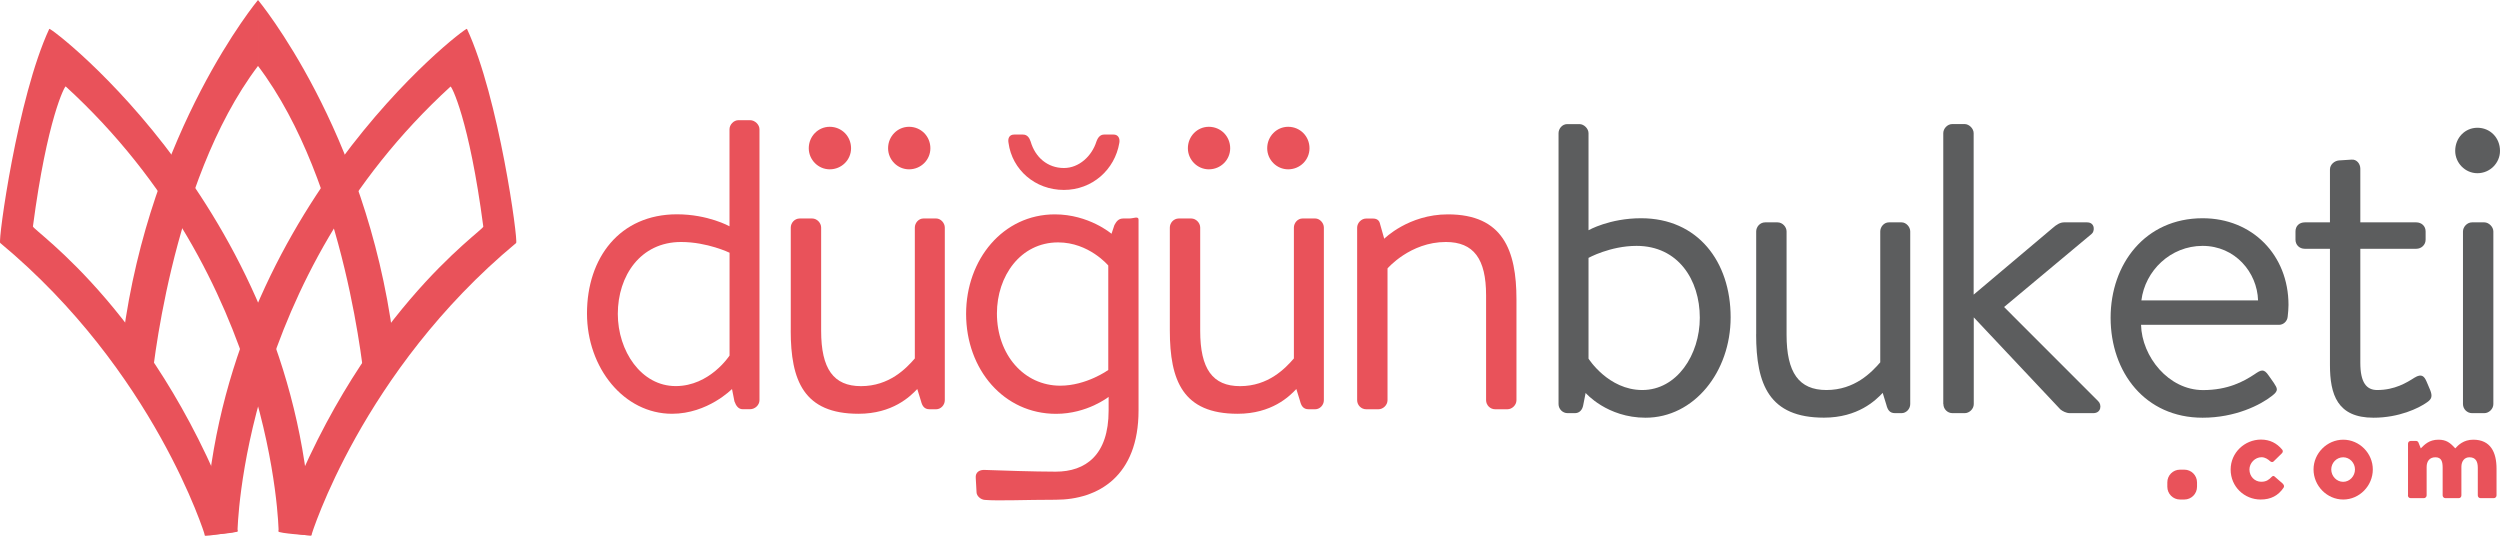<?xml version="1.0"?>
<svg width="336" height="72" viewBox="0 0 336 72" fill="none" xmlns="http://www.w3.org/2000/svg">
<g clip-path="url(#clip0_102_22)">
<path d="M209.468 54.307C209.468 54.974 210.017 55.527 210.681 55.527H211.673C212.284 55.527 212.665 55.082 212.78 54.476L213.108 52.811C213.108 52.811 215.977 56.141 221.166 56.141C227.683 56.141 232.598 49.98 232.598 42.652C232.598 35.156 228.179 29.332 220.563 29.332C216.313 29.332 213.497 30.944 213.497 30.944V17.9C213.497 17.286 212.887 16.68 212.284 16.68H210.628C209.964 16.68 209.468 17.294 209.468 17.9V54.307V54.307ZM213.497 48.2V34.657C213.497 34.657 216.42 33.046 219.953 33.046C225.531 33.046 228.454 37.596 228.454 42.706C228.454 47.701 225.363 52.419 220.724 52.419C216.153 52.419 213.497 48.2 213.497 48.2Z" fill="#5C5D5E"/>
<path d="M236.024 44.923C236.024 51.698 237.787 56.133 245.136 56.133C249.715 56.133 252.096 53.8 253.034 52.803L253.53 54.414C253.698 55.082 253.973 55.527 254.69 55.527H255.575C256.186 55.527 256.735 54.974 256.735 54.307V31.105C256.735 30.491 256.186 29.885 255.575 29.885H253.866C253.202 29.885 252.706 30.499 252.706 31.105V48.698C251.546 50.033 249.28 52.419 245.472 52.419C241.771 52.419 240.115 50.087 240.115 44.985V31.105C240.115 30.491 239.565 29.885 238.901 29.885H237.245C236.528 29.885 236.032 30.499 236.032 31.105V44.923H236.024Z" fill="#5C5D5E"/>
<path d="M261.192 54.307C261.192 54.974 261.741 55.527 262.405 55.527H264.061C264.671 55.527 265.274 54.974 265.274 54.307V42.652L276.919 55.028C277.194 55.251 277.69 55.527 278.186 55.527H281.33C282.437 55.527 282.49 54.361 281.994 53.916L269.349 41.263L281.109 31.442C281.551 31.113 281.605 29.885 280.498 29.885H277.408C276.912 29.885 276.416 30.161 275.859 30.66L265.259 39.599V17.893C265.259 17.279 264.648 16.673 264.046 16.673H262.39C261.726 16.673 261.176 17.286 261.176 17.893V54.307H261.192Z" fill="#5C5D5E"/>
<path d="M283.666 42.706C283.666 50.033 288.305 56.141 296.028 56.141C300.446 56.141 303.812 54.422 305.361 53.202C306.3 52.481 306.078 52.205 305.582 51.43L304.918 50.486C304.254 49.489 303.873 49.711 302.988 50.317C301.553 51.261 299.454 52.427 296.089 52.427C291.449 52.427 287.863 47.931 287.756 43.657H306.307C306.857 43.657 307.414 43.212 307.467 42.545C307.521 42.1 307.574 41.432 307.574 40.987C307.574 34.274 302.713 29.332 296.036 29.332C288.298 29.332 283.666 35.494 283.666 42.706ZM287.802 40.373C288.298 36.376 291.724 33.046 296.028 33.046C300.393 33.046 303.369 36.599 303.484 40.373H287.802V40.373Z" fill="#5C5D5E"/>
<path d="M313.145 33.437V49.036C313.145 53.033 314.137 56.141 318.998 56.141C322.424 56.141 325.072 54.867 326.171 54.084C326.835 53.639 326.942 53.248 326.614 52.419L326.118 51.253C325.843 50.639 325.507 50.141 324.515 50.755C323.47 51.422 321.867 52.419 319.494 52.419C318.059 52.419 317.227 51.422 317.227 48.76V33.437H324.737C325.454 33.437 326.003 32.885 326.003 32.217V31.105C326.003 30.384 325.454 29.885 324.737 29.885H317.227V22.673C317.227 22.005 316.731 21.399 316.068 21.453L314.358 21.56C313.748 21.614 313.145 22.113 313.145 22.78V29.885H309.779C309.009 29.885 308.513 30.384 308.513 31.105V32.217C308.513 32.885 309.009 33.437 309.779 33.437H313.145Z" fill="#5C5D5E"/>
<path d="M332.963 23.279C334.672 23.279 336 21.89 336 20.279C336 18.506 334.672 17.171 332.963 17.171C331.307 17.171 329.979 18.506 329.979 20.279C329.979 21.89 331.307 23.279 332.963 23.279ZM331.024 54.307C331.024 54.974 331.574 55.527 332.238 55.527H333.894C334.504 55.527 335.107 54.974 335.107 54.307V31.105C335.107 30.491 334.497 29.885 333.894 29.885H332.238C331.574 29.885 331.024 30.499 331.024 31.105V54.307Z" fill="#5C5D5E"/>
<path d="M299.798 63.107C299.798 65.425 301.652 67.136 303.835 67.136C305.208 67.136 306.2 66.606 306.918 65.54C307.047 65.34 306.948 65.156 306.788 64.987L305.712 64.051C305.613 63.921 305.414 63.951 305.285 64.12C304.957 64.45 304.621 64.749 303.911 64.749C303.033 64.749 302.324 64.036 302.324 63.1C302.324 62.233 303.072 61.45 303.949 61.45C304.43 61.45 304.812 61.719 305.124 62.003C305.277 62.133 305.475 62.118 305.552 62.033L306.628 60.982C306.811 60.829 306.88 60.614 306.727 60.43C306.002 59.563 305.071 59.079 303.865 59.079C301.667 59.095 299.798 60.844 299.798 63.107Z" fill="#E9525A"/>
<path d="M310.939 63.092C310.939 65.287 312.74 67.136 314.931 67.136C317.113 67.136 318.906 65.287 318.906 63.092C318.906 60.928 317.121 59.095 314.931 59.095C312.748 59.095 310.939 60.928 310.939 63.092ZM313.32 63.092C313.32 62.21 314.03 61.458 314.923 61.458C315.801 61.458 316.51 62.21 316.51 63.092C316.51 63.99 315.801 64.757 314.923 64.757C314.038 64.757 313.32 63.99 313.32 63.092Z" fill="#E9525A"/>
<path d="M323.622 66.583C323.622 66.783 323.775 66.951 323.988 66.951H325.774C325.957 66.951 326.14 66.783 326.14 66.583V62.77C326.14 61.987 326.537 61.458 327.316 61.458C328.163 61.458 328.292 62.087 328.292 62.87V66.583C328.292 66.783 328.46 66.951 328.659 66.951H330.46C330.673 66.951 330.811 66.783 330.811 66.583V62.739C330.811 61.987 331.223 61.458 331.887 61.458C332.779 61.458 333.016 62.087 333.016 62.87V66.583C333.016 66.783 333.169 66.951 333.382 66.951H335.168C335.366 66.951 335.534 66.783 335.534 66.583V62.992C335.534 60.813 334.756 59.095 332.406 59.095C331.101 59.095 330.383 59.824 329.986 60.261C329.292 59.494 328.781 59.095 327.72 59.095C326.476 59.095 325.85 59.762 325.354 60.261L325.041 59.478C324.988 59.348 324.858 59.263 324.729 59.263H324.004C323.79 59.263 323.637 59.417 323.637 59.632V66.583H323.622Z" fill="#E9525A"/>
<path fill-rule="evenodd" clip-rule="evenodd" d="M292.991 63.123H293.578C294.517 63.123 295.28 63.89 295.28 64.834V65.424C295.28 66.368 294.517 67.135 293.578 67.135H292.991C292.052 67.135 291.289 66.368 291.289 65.424V64.834C291.281 63.89 292.045 63.123 292.991 63.123Z" fill="#E9525A"/>
<path d="M78.891 42.123C78.891 49.45 83.859 55.611 90.322 55.611C95.122 55.611 98.381 52.281 98.381 52.281L98.709 53.946C98.93 54.56 99.258 54.998 99.815 54.998H100.807C101.471 54.998 102.074 54.445 102.074 53.778V17.371C102.074 16.757 101.464 16.151 100.807 16.151H99.258C98.594 16.151 98.045 16.765 98.045 17.371V30.414C98.045 30.414 95.175 28.803 90.978 28.803C83.309 28.803 78.891 34.634 78.891 42.123ZM83.034 42.184C83.034 37.074 86.072 32.524 91.535 32.524C95.069 32.524 98.052 33.967 98.052 33.967V47.785C98.052 47.785 95.404 51.89 90.818 51.89C86.178 51.898 83.034 47.179 83.034 42.184Z" fill="#E9525A"/>
<path d="M106.271 44.401C106.271 51.176 108.034 55.611 115.383 55.611C119.962 55.611 122.343 53.279 123.281 52.281L123.777 53.893C123.945 54.56 124.22 55.005 124.937 55.005H125.823C126.433 55.005 126.982 54.453 126.982 53.785V30.583C126.982 29.969 126.433 29.363 125.823 29.363H124.113C123.449 29.363 122.953 29.977 122.953 30.583V48.176C121.793 49.511 119.527 51.898 115.719 51.898C112.018 51.898 110.362 49.565 110.362 44.463V30.583C110.362 29.969 109.812 29.363 109.148 29.363H107.492C106.775 29.363 106.279 29.977 106.279 30.583V44.401H106.271ZM122.175 22.757C123.777 22.757 125.044 21.483 125.044 19.926C125.044 18.315 123.777 17.041 122.175 17.041C120.626 17.041 119.359 18.315 119.359 19.926C119.359 21.476 120.626 22.757 122.175 22.757ZM111.514 22.757C113.117 22.757 114.383 21.483 114.383 19.926C114.383 18.315 113.117 17.041 111.514 17.041C109.965 17.041 108.698 18.315 108.698 19.926C108.698 21.476 109.973 22.757 111.514 22.757Z" fill="#E9525A"/>
<path d="M142.985 25.527C146.793 25.527 149.83 22.811 150.44 19.197C150.547 18.583 150.272 18.084 149.67 18.084H148.403C147.907 18.084 147.579 18.414 147.357 19.028C146.747 20.969 145.037 22.581 142.992 22.581C140.787 22.581 139.131 21.138 138.52 19.028C138.353 18.529 138.078 18.084 137.475 18.084H136.315C135.651 18.084 135.43 18.583 135.544 19.197C136.025 22.811 139.116 25.527 142.985 25.527ZM133.987 42.123C133.987 37.128 137.132 32.578 142.214 32.578C146.358 32.578 148.952 35.685 148.952 35.685V49.726C148.952 49.726 146.029 51.836 142.496 51.836C137.628 51.836 133.987 47.678 133.987 42.123ZM153.027 29.586C153.027 28.972 152.417 29.363 151.76 29.363H150.99C150.326 29.363 150.051 29.755 149.776 30.253L149.387 31.419C149.387 31.419 146.35 28.811 141.771 28.811C134.812 28.811 129.844 34.864 129.844 42.184C129.844 49.68 134.926 55.619 141.932 55.619C146.129 55.619 148.998 53.34 148.998 53.34V55.174C148.998 61.166 145.907 63.391 141.878 63.391C139.062 63.391 134.216 63.23 132.415 63.161C131.599 63.1 131.072 63.506 131.141 64.228L131.248 66.177C131.263 66.652 131.797 67.159 132.377 67.189C134.171 67.335 137.841 67.166 141.87 67.166C147.67 67.166 153.02 63.944 153.02 55.174V29.586H153.027Z" fill="#E9525A"/>
<path d="M157.225 44.401C157.225 51.176 158.987 55.611 166.336 55.611C170.915 55.611 173.296 53.279 174.227 52.281L174.723 53.893C174.891 54.56 175.165 55.005 175.883 55.005H176.768C177.379 55.005 177.928 54.453 177.928 53.785V30.583C177.928 29.969 177.379 29.363 176.768 29.363H175.059C174.395 29.363 173.899 29.977 173.899 30.583V48.176C172.739 49.511 170.472 51.898 166.664 51.898C162.963 51.898 161.307 49.565 161.307 44.463V30.583C161.307 29.969 160.758 29.363 160.094 29.363H158.438C157.721 29.363 157.225 29.977 157.225 30.583V44.401ZM173.128 22.757C174.73 22.757 175.997 21.483 175.997 19.926C175.997 18.315 174.73 17.041 173.128 17.041C171.579 17.041 170.312 18.315 170.312 19.926C170.312 21.476 171.579 22.757 173.128 22.757ZM162.467 22.757C164.07 22.757 165.337 21.483 165.337 19.926C165.337 18.315 164.07 17.041 162.467 17.041C160.918 17.041 159.651 18.315 159.651 19.926C159.651 21.476 160.926 22.757 162.467 22.757Z" fill="#E9525A"/>
<path d="M182.4 53.785C182.4 54.453 182.949 55.005 183.613 55.005H185.269C185.88 55.005 186.483 54.453 186.483 53.785V36.077C186.483 36.077 189.52 32.524 194.32 32.524C198.074 32.524 199.73 34.803 199.73 39.683V53.785C199.73 54.453 200.28 55.005 200.944 55.005H202.6C203.21 55.005 203.813 54.453 203.813 53.785V40.243C203.813 33.637 201.989 28.811 194.594 28.811C189.291 28.811 186.04 32.087 186.04 32.087L185.491 30.146C185.384 29.593 185.048 29.371 184.498 29.371H183.613C182.949 29.371 182.4 29.985 182.4 30.591V53.785V53.785Z" fill="#E9525A"/>
<path fill-rule="evenodd" clip-rule="evenodd" d="M34.676 0C34.676 0 49.16 17.371 52.846 45.399C52.991 46.489 48.992 51.491 48.992 51.491C48.992 51.491 46.589 24.599 34.676 8.862C34.669 8.839 34.676 0 34.676 0Z" fill="#E9525A"/>
<path fill-rule="evenodd" clip-rule="evenodd" d="M34.676 0C34.676 0 20.207 17.371 16.521 45.399C16.376 46.489 20.375 51.491 20.375 51.491C20.375 51.491 22.771 24.599 34.676 8.862C34.691 8.839 34.676 0 34.676 0Z" fill="#E9525A"/>
<path fill-rule="evenodd" clip-rule="evenodd" d="M41.834 71.969C41.834 71.969 48.587 49.926 69.367 32.662C69.672 32.409 67.047 13.059 62.758 3.875C62.606 3.545 29.067 28.98 27.518 71.969C27.51 72.169 31.921 71.417 31.921 71.417C31.921 71.417 32.409 37.373 60.553 11.632C60.667 11.532 63.048 15.982 64.956 30.453C65.025 30.974 47.847 42.338 37.423 71.417C37.331 71.685 41.834 71.969 41.834 71.969Z" fill="#E9525A"/>
<path fill-rule="evenodd" clip-rule="evenodd" d="M27.541 71.931C27.541 71.931 20.787 49.895 0.023 32.647C-0.282 32.394 2.343 13.059 6.624 3.875C6.777 3.545 40.3 28.972 41.849 71.931C41.857 72.13 37.446 71.379 37.446 71.379C37.446 71.379 36.958 37.35 8.829 11.616C8.715 11.517 6.334 15.967 4.426 30.43C4.358 30.951 21.535 42.307 31.944 71.379C32.043 71.655 27.541 71.931 27.541 71.931Z" fill="#E9525A"/>
</g>
<defs>
<clipPath id="clip0_102_22">
<rect width="336" height="72" fill="white"/>
</clipPath>
</defs>
</svg>

